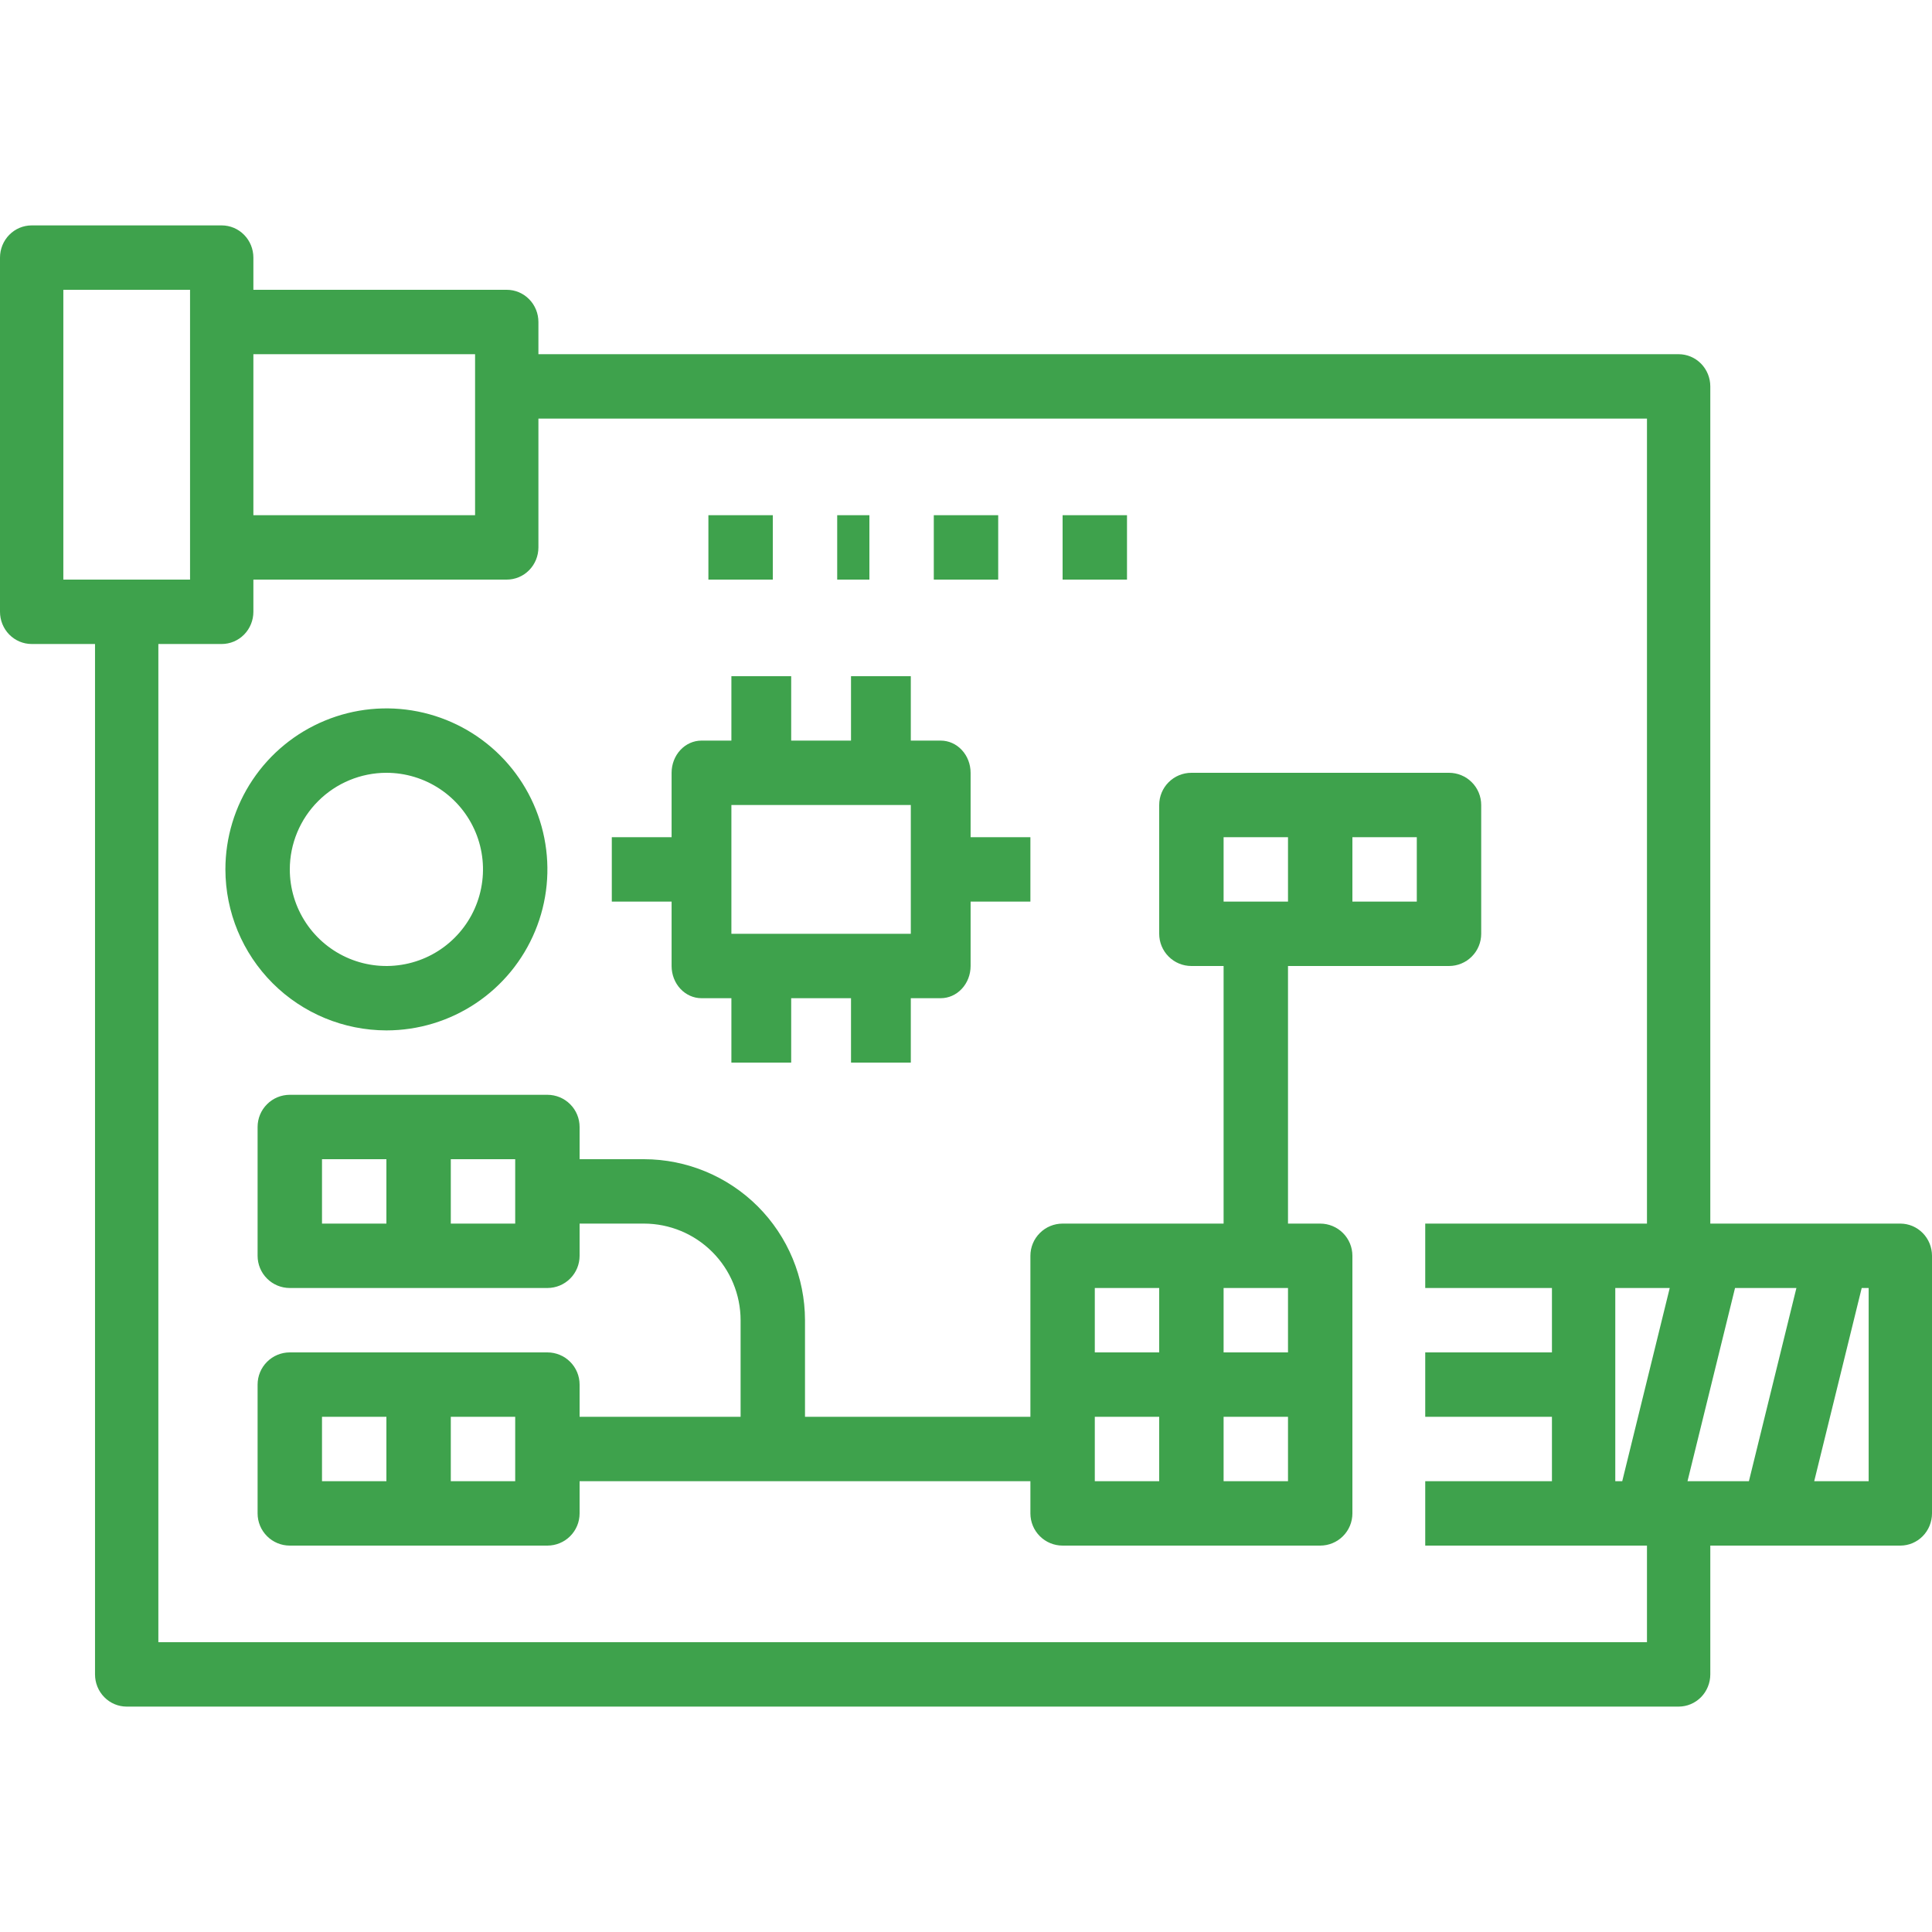 <svg width="60" height="60" viewBox="0 0 60 60" fill="none" xmlns="http://www.w3.org/2000/svg">
<path d="M22 16H24V18H22V16Z" fill="#3EA24C"/>
<path d="M26 16H27V18H26V16Z" fill="#3EA24C"/>
<path d="M29 16H31V18H29V16Z" fill="#3EA24C"/>
<path d="M33 16H35V18H33V16Z" fill="#3EA24C"/>
<path d="M41 38H40V30H45C45.265 30 45.52 29.895 45.707 29.707C45.895 29.52 46 29.265 46 29V25C46 24.735 45.895 24.48 45.707 24.293C45.52 24.105 45.265 24 45 24H37C36.735 24 36.48 24.105 36.293 24.293C36.105 24.48 36 24.735 36 25V29C36 29.265 36.105 29.52 36.293 29.707C36.48 29.895 36.735 30 37 30H38V38H33C32.735 38 32.48 38.105 32.293 38.293C32.105 38.48 32 38.735 32 39V44H25V41C24.998 39.674 24.471 38.404 23.534 37.466C22.596 36.529 21.326 36.002 20 36H18V35C18 34.735 17.895 34.48 17.707 34.293C17.52 34.105 17.265 34 17 34H9C8.735 34 8.48 34.105 8.293 34.293C8.105 34.48 8 34.735 8 35V39C8 39.265 8.105 39.52 8.293 39.707C8.48 39.895 8.735 40 9 40H17C17.265 40 17.52 39.895 17.707 39.707C17.895 39.52 18 39.265 18 39V38H20C20.795 38.001 21.558 38.317 22.12 38.88C22.683 39.442 22.999 40.205 23 41V44H18V43C18 42.735 17.895 42.48 17.707 42.293C17.52 42.105 17.265 42 17 42H9C8.735 42 8.48 42.105 8.293 42.293C8.105 42.48 8 42.735 8 43V47C8 47.265 8.105 47.52 8.293 47.707C8.48 47.895 8.735 48 9 48H17C17.265 48 17.52 47.895 17.707 47.707C17.895 47.52 18 47.265 18 47V46H32V47C32 47.265 32.105 47.52 32.293 47.707C32.48 47.895 32.735 48 33 48H41C41.265 48 41.52 47.895 41.707 47.707C41.895 47.52 42 47.265 42 47V39C42 38.735 41.895 38.48 41.707 38.293C41.52 38.105 41.265 38 41 38ZM42 26H44V28H42V26ZM12 38H10V36H12V38ZM16 38H14V36H16V38ZM12 46H10V44H12V46ZM16 46H14V44H16V46ZM36 46H34V44H36V46ZM36 42H34V40H36V42ZM38 26H40V28H38V26ZM40 46H38V44H40V46ZM40 42H38V40H40V42Z" fill="#3EA24C"/>
<path d="M12 32C12.989 32 13.956 31.707 14.778 31.157C15.6 30.608 16.241 29.827 16.619 28.913C16.998 28 17.097 26.994 16.904 26.024C16.711 25.055 16.235 24.164 15.536 23.465C14.836 22.765 13.945 22.289 12.975 22.096C12.005 21.903 11 22.002 10.087 22.381C9.173 22.759 8.392 23.4 7.843 24.222C7.293 25.044 7 26.011 7 27C7.002 28.326 7.529 29.596 8.466 30.534C9.403 31.471 10.674 31.998 12 32ZM12 24C12.593 24 13.173 24.176 13.667 24.506C14.16 24.835 14.545 25.304 14.772 25.852C14.999 26.4 15.058 27.003 14.942 27.585C14.827 28.167 14.541 28.702 14.121 29.121C13.702 29.541 13.167 29.827 12.585 29.942C12.003 30.058 11.4 29.999 10.852 29.772C10.304 29.545 9.835 29.16 9.506 28.667C9.176 28.173 9 27.593 9 27C9.001 26.205 9.317 25.442 9.88 24.88C10.442 24.317 11.205 24.001 12 24Z" fill="#3EA24C"/>
<path d="M20.857 30C20.857 30.265 20.955 30.52 21.129 30.707C21.303 30.895 21.539 31 21.786 31H22.714V33H24.571V31H26.429V33H28.286V31H29.214C29.461 31 29.697 30.895 29.871 30.707C30.045 30.52 30.143 30.265 30.143 30V28H32V26H30.143V24C30.143 23.735 30.045 23.48 29.871 23.293C29.697 23.105 29.461 23 29.214 23H28.286V21H26.429V23H24.571V21H22.714V23H21.786C21.539 23 21.303 23.105 21.129 23.293C20.955 23.48 20.857 23.735 20.857 24V26H19V28H20.857V30ZM22.714 25H28.286V29H22.714V25Z" fill="#3EA24C"/>
<path d="M59.016 38H53.115V12C53.115 11.735 53.011 11.48 52.827 11.293C52.642 11.105 52.392 11 52.131 11H16.721V10C16.721 9.735 16.618 9.48 16.433 9.293C16.249 9.105 15.999 9 15.738 9H7.869V8C7.869 7.735 7.765 7.48 7.581 7.293C7.396 7.105 7.146 7 6.885 7H0.984C0.723 7 0.473 7.105 0.288 7.293C0.104 7.48 1.27162e-05 7.735 0 8V19C1.27162e-05 19.265 0.104 19.52 0.288 19.707C0.473 19.895 0.723 20 0.984 20H2.951V52C2.951 52.265 3.054 52.52 3.239 52.707C3.423 52.895 3.674 53 3.934 53H52.131C52.392 53 52.642 52.895 52.827 52.707C53.011 52.52 53.115 52.265 53.115 52V48H59.016C59.277 48 59.527 47.895 59.712 47.707C59.896 47.52 60 47.265 60 47V39C60 38.735 59.896 38.48 59.712 38.293C59.527 38.105 59.277 38 59.016 38ZM7.869 11H14.754V16H7.869V11ZM1.967 18V9H5.902V18H1.967ZM51.148 51H4.918V20H6.885C7.146 20 7.396 19.895 7.581 19.707C7.765 19.52 7.869 19.265 7.869 19V18H15.738C15.999 18 16.249 17.895 16.433 17.707C16.618 17.52 16.721 17.265 16.721 17V13H51.148V38H44.262V40H48.197V42H44.262V44H48.197V46H44.262V48H51.148V51ZM50.38 46H50.164V40H51.855L50.38 46ZM54.314 46H52.407L53.883 40H55.789L54.314 46ZM58.033 46H56.342L57.817 40H58.033V46Z" fill="#3EA24C"/>
</svg>
